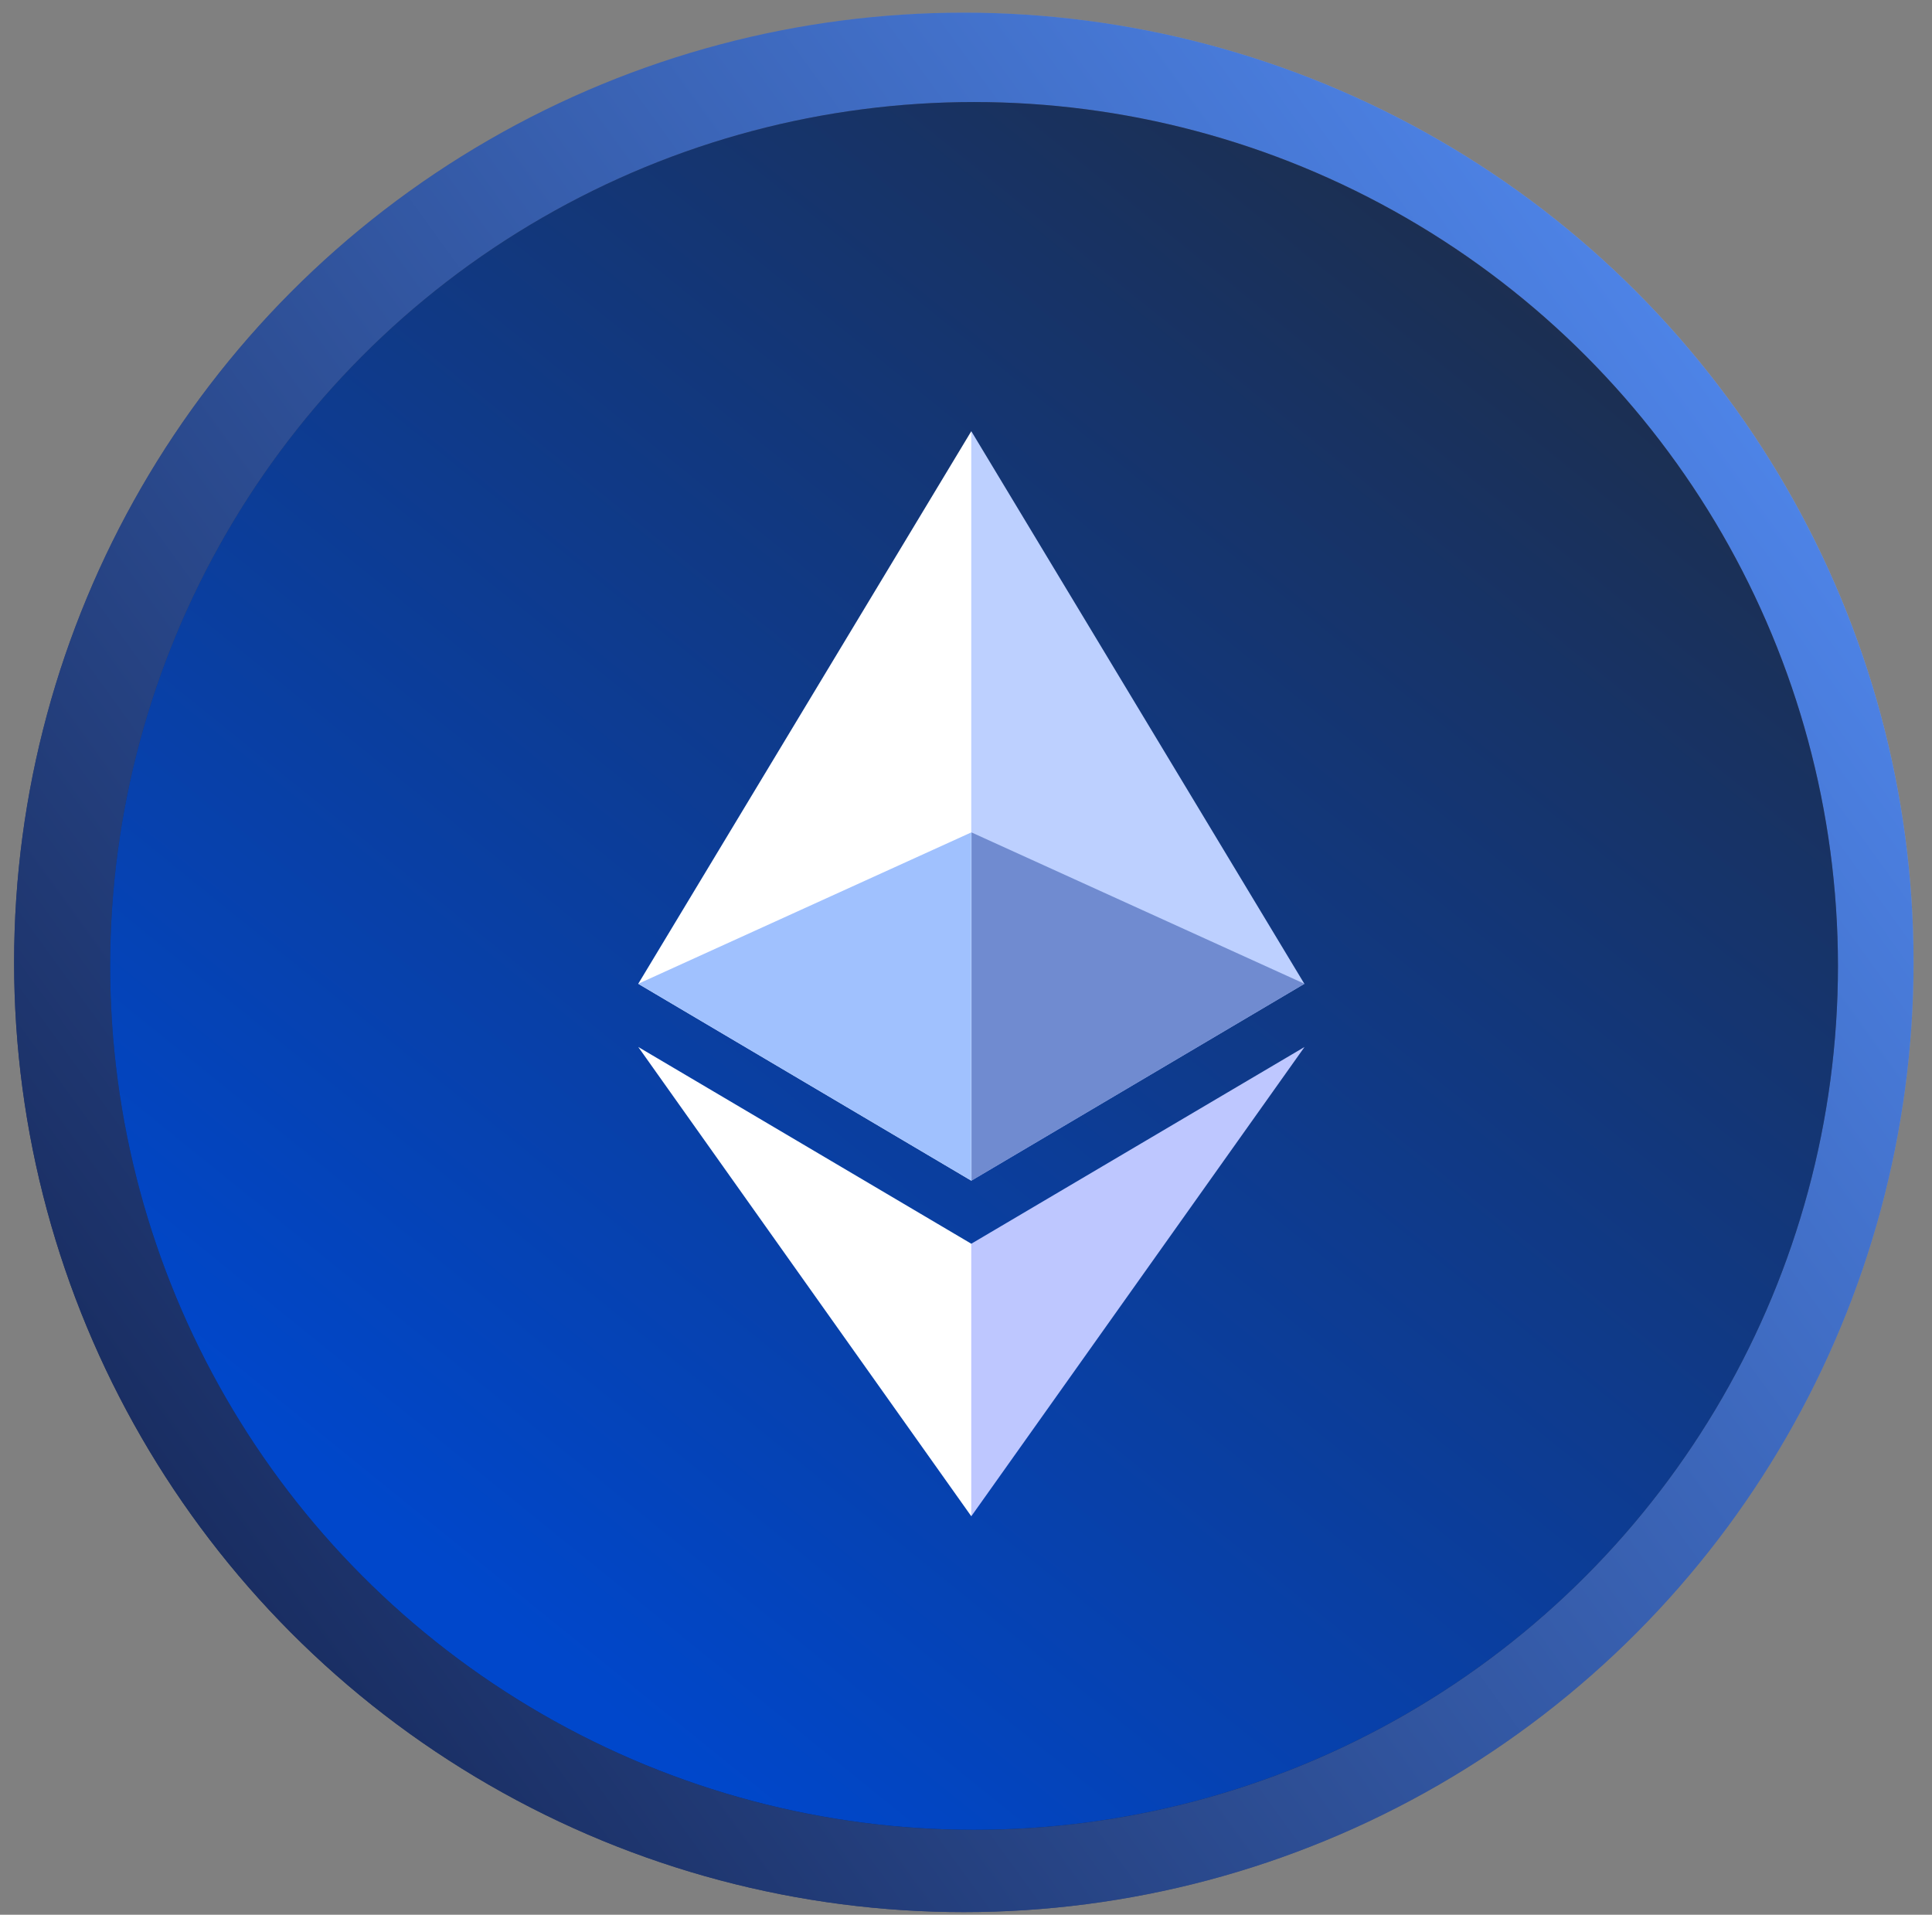 <svg width="112" height="111" viewBox="0 0 112 111" fill="none" xmlns="http://www.w3.org/2000/svg">
<rect x="0" y="0" width="112" height="111" fill="#808080" stroke="none"/>
<circle cx="55.875" cy="55.79" r="55.057" fill="url(#paint0_linear_12_132)"/>
<circle cx="55.875" cy="55.79" r="55.057" fill="url(#paint1_linear_12_132)"/>
<circle cx="56.467" cy="55.996" r="50.081" fill="url(#paint2_linear_12_132)"/>
<circle cx="56.467" cy="55.996" r="50.081" fill="url(#paint3_linear_12_132)"/>
<path d="M56.309 25L55.888 26.434V68.021L56.309 68.442L75.614 57.031L56.309 25Z" fill="#BDD0FF"/>
<path d="M56.305 25L37 57.031L56.305 68.442V48.257V25Z" fill="white"/>
<path d="M56.309 72.099L56.071 72.389V87.203L56.309 87.897L75.625 60.694L56.309 72.099Z" fill="#BEC7FF"/>
<path d="M56.305 87.897V72.099L37 60.694L56.305 87.897Z" fill="white"/>
<path d="M56.319 68.442L75.623 57.031L56.319 48.256V68.442Z" fill="#708BD0"/>
<path d="M37 57.031L56.305 68.442V48.256L37 57.031Z" fill="#A0C1FE"/>
<defs>
<linearGradient id="paint0_linear_12_132" x1="-9.609" y1="78.73" x2="98.002" y2="0.733" gradientUnits="userSpaceOnUse">
<stop stop-color="#142555"/>
<stop offset="1" stop-color="#B0ABAB"/>
</linearGradient>
<linearGradient id="paint1_linear_12_132" x1="-9.609" y1="78.73" x2="98.002" y2="0.733" gradientUnits="userSpaceOnUse">
<stop stop-color="#142555"/>
<stop offset="1" stop-color="#538CF4"/>
</linearGradient>
<linearGradient id="paint2_linear_12_132" x1="87.662" y1="6.252" x2="21.477" y2="88.034" gradientUnits="userSpaceOnUse">
<stop stop-color="#69729A"/>
<stop offset="1" stop-color="#162541"/>
</linearGradient>
<linearGradient id="paint3_linear_12_132" x1="87.662" y1="6.252" x2="21.477" y2="88.034" gradientUnits="userSpaceOnUse">
<stop stop-color="#1E2D48"/>
<stop offset="1" stop-color="#0047CB"/>
</linearGradient>
</defs>
</svg>
